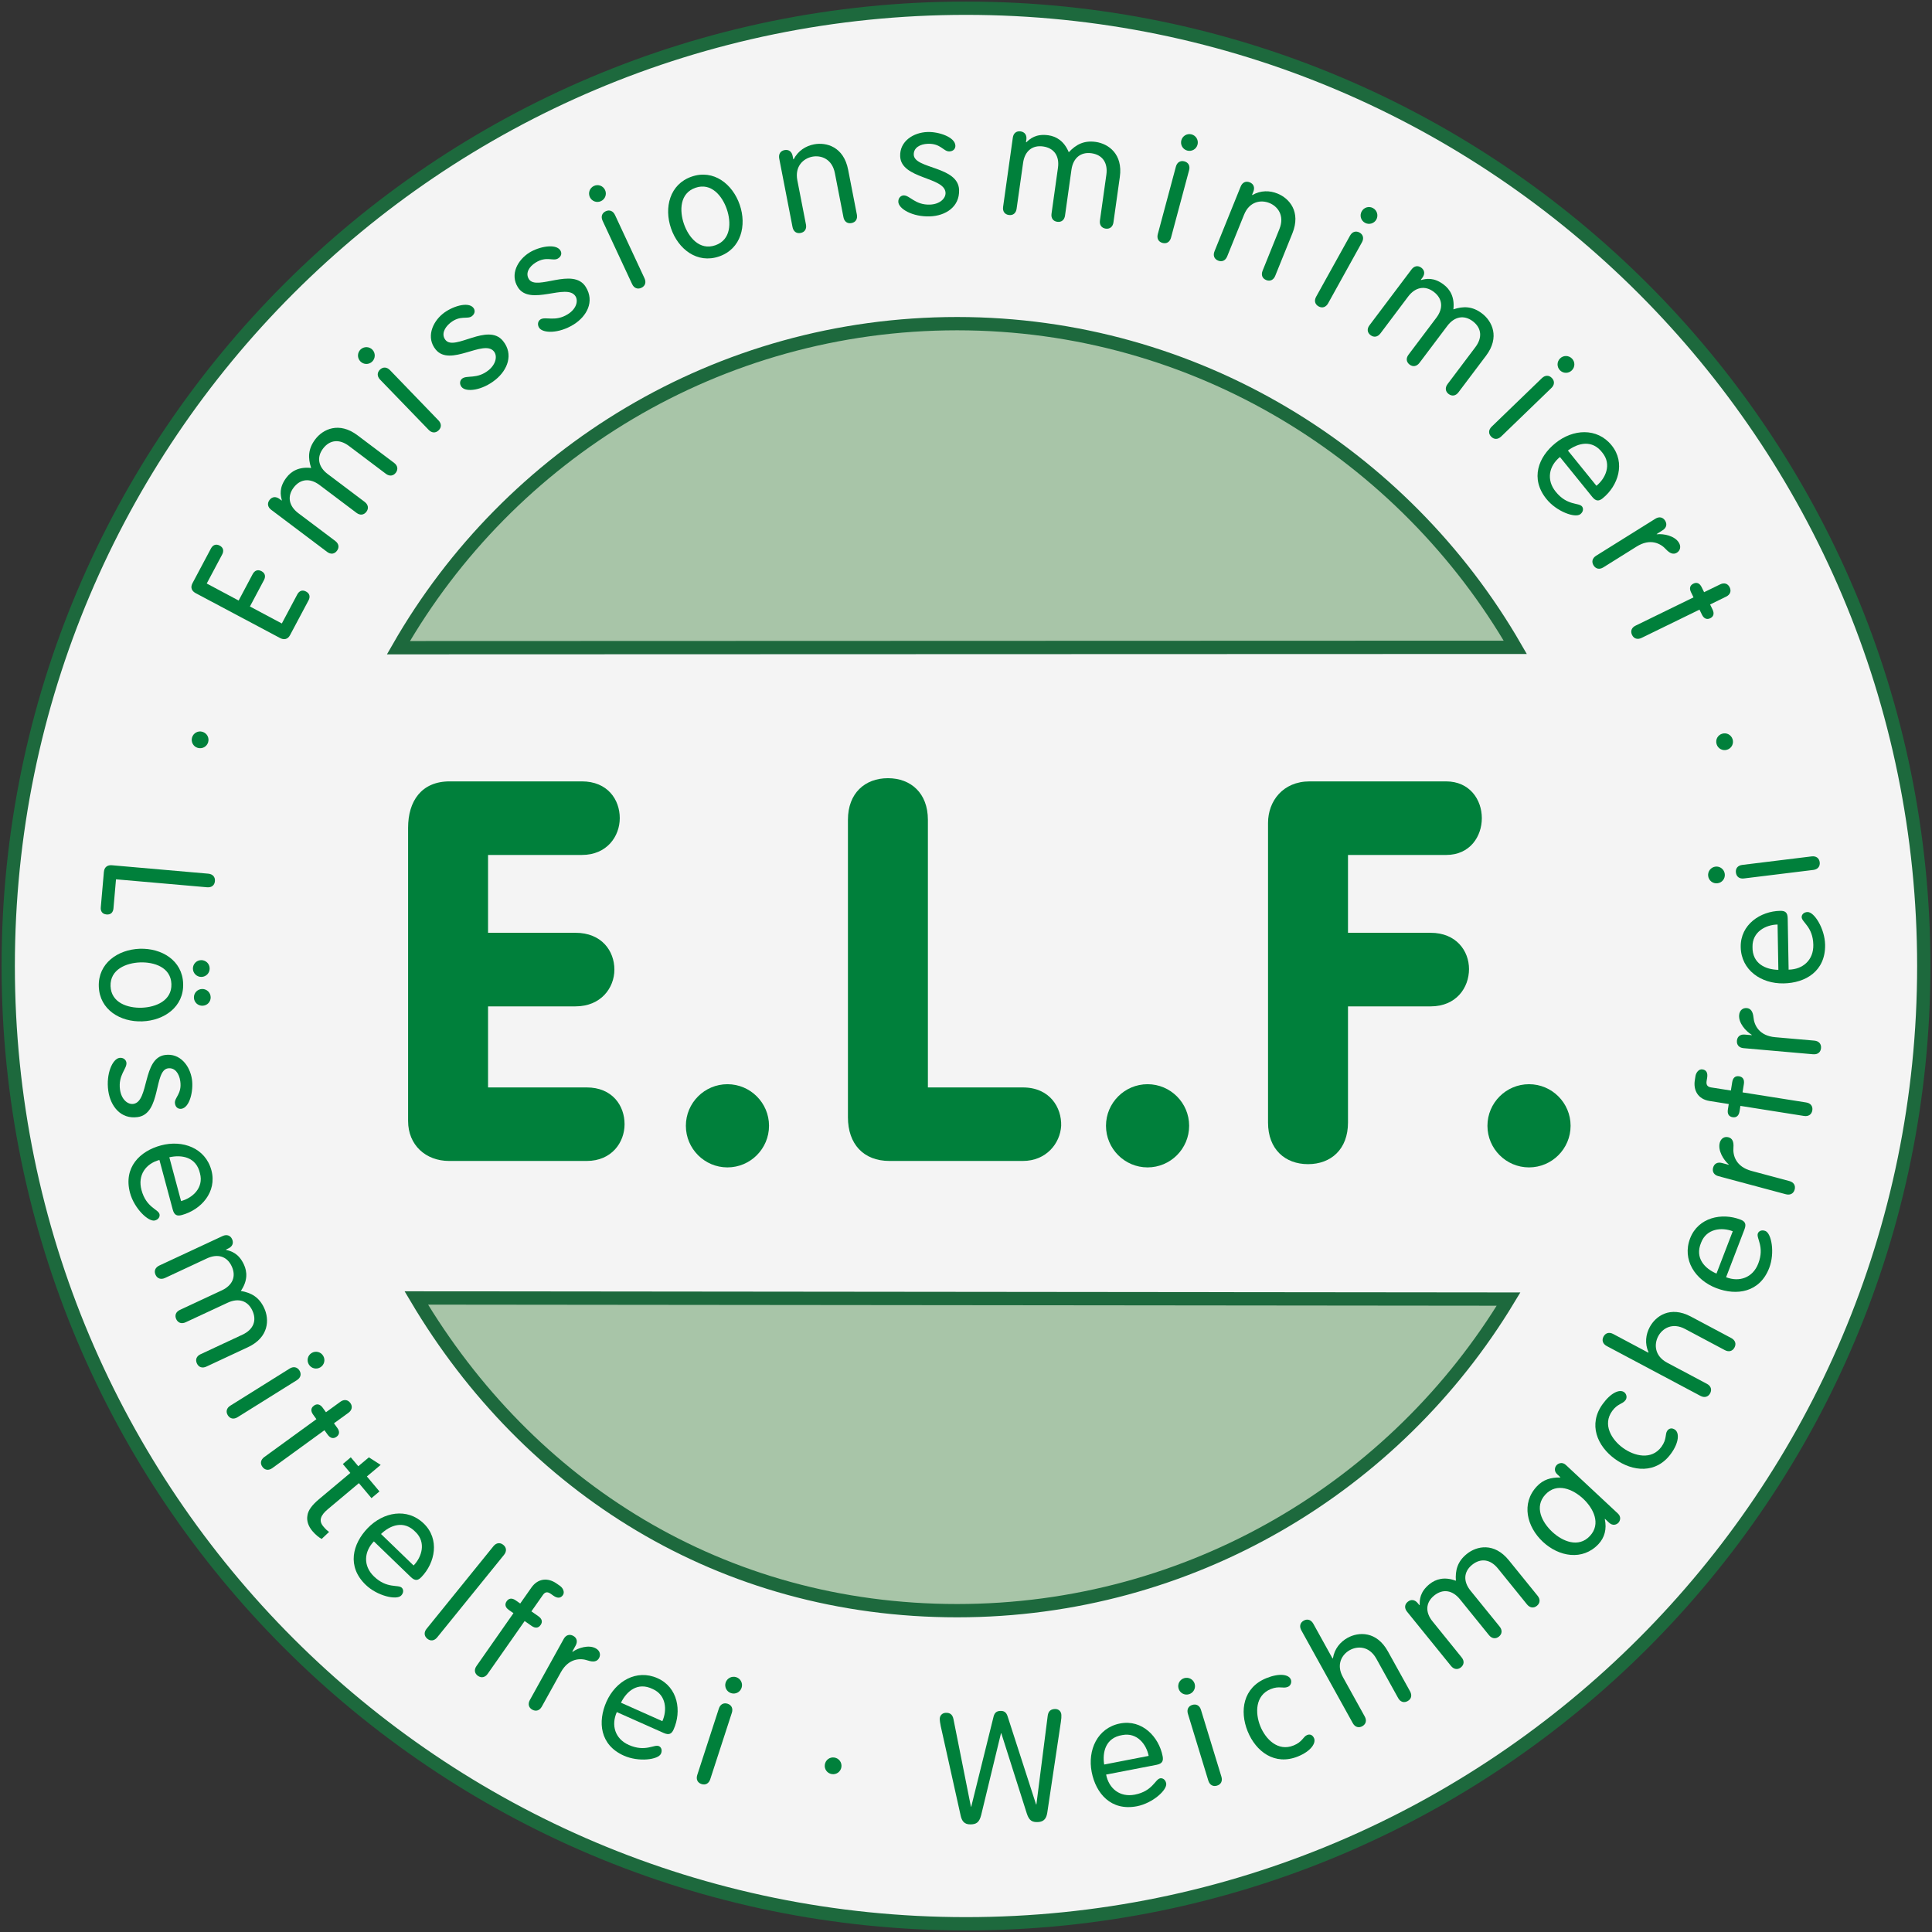 <?xml version="1.0" encoding="UTF-8"?><svg version="1.1" width="235px" height="235px" viewBox="0 0 235.0 235.0" xmlns="http://www.w3.org/2000/svg" xmlns:xlink="http://www.w3.org/1999/xlink"><rect x="0" y="0" width="235.0" height="235.0" fill="#333333" stroke="none"/><defs><clipPath id="i0"><path d="M235,0 L235,235 L0,235 L0,0 L235,0 Z"></path></clipPath><clipPath id="i1"><path d="M116.5,0 C180.839,0 233,52.155 233,116.5 C233,180.839 180.839,233 116.5,233 C52.161,233 0,180.839 0,116.5 C0,52.155 52.161,0 116.5,0 Z"></path></clipPath><clipPath id="i2"><path d="M3.108,1.839 C3.653,2.003 3.952,2.571 3.788,3.111 C3.62,3.651 3.057,3.954 2.512,3.786 C1.972,3.623 1.673,3.054 1.837,2.514 C2.005,1.974 2.568,1.671 3.108,1.839 Z"></path></clipPath><clipPath id="i3"><path d="M3.439,0.111 C3.906,0.359 3.962,0.775 3.743,1.191 L1.864,4.724 L5.745,6.794 L7.455,3.576 C7.68,3.16 8.057,2.974 8.524,3.222 C8.991,3.469 9.047,3.886 8.828,4.302 L7.118,7.52 L10.999,9.584 L12.878,6.051 C13.103,5.635 13.474,5.449 13.941,5.697 C14.408,5.944 14.47,6.361 14.245,6.777 L12,10.996 C11.708,11.547 11.235,11.592 10.785,11.356 L0.514,5.894 C0.064,5.652 -0.161,5.236 0.132,4.684 L2.376,0.466 C2.595,0.049 2.972,-0.136 3.439,0.111 Z"></path></clipPath><clipPath id="i4"><path d="M10.891,0.919 L15.341,4.272 C15.779,4.598 15.852,5.059 15.549,5.47 C15.239,5.875 14.778,5.926 14.339,5.599 L9.845,2.213 C8.697,1.347 7.516,1.448 6.695,2.534 C5.891,3.603 6.121,4.773 7.269,5.633 L11.763,9.019 C12.196,9.351 12.275,9.813 11.971,10.218 C11.662,10.623 11.201,10.679 10.762,10.347 L6.267,6.961 C5.12,6.1 3.939,6.196 3.117,7.281 C2.313,8.35 2.544,9.52 3.686,10.386 L8.18,13.767 C8.619,14.099 8.697,14.56 8.388,14.965 C8.084,15.376 7.617,15.426 7.184,15.094 L0.395,9.981 C-0.044,9.655 -0.123,9.194 0.187,8.783 C0.496,8.378 0.957,8.328 1.396,8.654 L1.638,8.839 L1.689,8.834 C1.52,8.204 1.323,7.276 2.234,6.072 C2.825,5.284 3.77,4.722 5.249,4.891 C4.85,3.67 4.867,2.573 5.744,1.414 C6.672,0.177 8.63,-0.785 10.891,0.919 Z"></path></clipPath><clipPath id="i5"><path d="M3.888,2.792 L9.789,8.906 C10.172,9.3 10.177,9.767 9.806,10.121 C9.44,10.475 8.973,10.453 8.597,10.059 L2.69,3.95 C2.313,3.557 2.308,3.09 2.673,2.735 C3.039,2.381 3.506,2.403 3.888,2.792 Z M1.757,0.311 C2.145,0.722 2.133,1.363 1.728,1.757 C1.323,2.15 0.682,2.139 0.288,1.728 C-0.105,1.323 -0.094,0.682 0.311,0.288 C0.722,-0.105 1.363,-0.094 1.757,0.311 Z"></path></clipPath><clipPath id="i6"><path d="M5.167,0.363 C5.392,0.644 5.403,1.049 5.01,1.37 C4.453,1.82 3.592,1.206 2.355,2.202 C1.623,2.798 1.252,3.631 1.786,4.289 C2.895,5.656 6.939,2.135 8.773,4.396 C10.089,6.021 9.324,7.928 7.873,9.104 C6.23,10.437 4.273,10.662 3.738,9.998 C3.457,9.65 3.513,9.211 3.795,8.986 C4.363,8.519 5.606,9.093 7.018,7.956 C7.951,7.197 8.098,6.201 7.67,5.673 C6.433,4.148 2.338,7.613 0.583,5.436 C-0.582,4.002 0.15,2.146 1.455,1.088 C2.523,0.222 4.515,-0.442 5.167,0.363 Z"></path></clipPath><clipPath id="i7"><path d="M5.572,0.499 C5.764,0.803 5.724,1.202 5.291,1.472 C4.684,1.855 3.902,1.14 2.557,1.978 C1.759,2.479 1.292,3.261 1.742,3.987 C2.67,5.472 7.119,2.473 8.66,4.937 C9.769,6.715 8.779,8.515 7.192,9.505 C5.398,10.624 3.429,10.607 2.979,9.887 C2.743,9.505 2.85,9.077 3.154,8.886 C3.778,8.498 4.942,9.218 6.478,8.256 C7.507,7.615 7.772,6.653 7.412,6.073 C6.365,4.408 1.882,7.345 0.403,4.977 C-0.582,3.407 0.375,1.658 1.798,0.763 C2.968,0.032 5.021,-0.384 5.572,0.499 Z"></path></clipPath><clipPath id="i8"><path d="M3.155,3.631 L6.744,11.331 C6.974,11.826 6.828,12.271 6.367,12.485 C5.906,12.704 5.467,12.53 5.236,12.035 L1.647,4.334 C1.417,3.839 1.563,3.395 2.024,3.175 C2.486,2.961 2.924,3.136 3.155,3.631 Z M1.946,0.593 C2.182,1.105 1.962,1.707 1.451,1.943 C0.939,2.185 0.337,1.966 0.095,1.454 C-0.141,0.936 0.078,0.34 0.59,0.098 C1.102,-0.144 1.704,0.076 1.946,0.593 Z"></path></clipPath><clipPath id="i9"><path d="M8.705,3.658 C9.577,6.178 8.879,9.03 6.202,9.952 C3.524,10.875 1.218,9.052 0.352,6.538 C-0.515,4.018 0.183,1.166 2.86,0.243 C5.532,-0.679 7.838,1.143 8.705,3.658 Z M3.327,1.599 C1.398,2.263 1.37,4.389 1.921,5.998 C2.478,7.601 3.805,9.26 5.735,8.596 C7.664,7.933 7.687,5.806 7.135,4.198 C6.584,2.595 5.251,0.935 3.327,1.599 Z"></path></clipPath><clipPath id="i10"><path d="M8.404,3.15 L9.467,8.612 C9.568,9.152 9.321,9.546 8.82,9.641 C8.319,9.743 7.937,9.467 7.836,8.933 L6.789,3.555 C6.452,1.834 5.113,1.361 4.039,1.569 C2.964,1.783 1.895,2.723 2.227,4.444 L3.274,9.816 C3.38,10.356 3.127,10.75 2.627,10.845 C2.126,10.946 1.749,10.671 1.642,10.136 L0.022,1.794 C-0.079,1.26 0.169,0.861 0.669,0.765 C1.17,0.669 1.547,0.939 1.654,1.479 L1.732,1.868 L1.772,1.896 C2.317,0.833 3.262,0.259 4.247,0.068 C5.766,-0.225 7.864,0.366 8.404,3.15 Z"></path></clipPath><clipPath id="i11"><path d="M6.942,1.662 C6.953,2.016 6.717,2.348 6.211,2.365 C5.491,2.388 5.176,1.381 3.589,1.437 C2.644,1.471 1.851,1.915 1.879,2.765 C1.941,4.514 7.291,4.143 7.392,7.045 C7.465,9.143 5.71,10.201 3.843,10.268 C1.728,10.341 0.029,9.346 0.001,8.496 C-0.016,8.041 0.293,7.726 0.653,7.715 C1.39,7.692 2.037,8.896 3.848,8.834 C5.052,8.789 5.766,8.086 5.744,7.405 C5.676,5.442 0.321,5.746 0.226,2.95 C0.158,1.105 1.863,0.059 3.539,0.003 C4.917,-0.048 6.903,0.621 6.942,1.662 Z"></path></clipPath><clipPath id="i12"><path d="M2.14,0.01 C2.646,0.083 2.916,0.46 2.843,1.005 L2.798,1.303 L2.832,1.343 C3.293,0.898 4.013,0.274 5.509,0.482 C6.477,0.617 7.433,1.174 8.001,2.547 C8.879,1.607 9.846,1.09 11.286,1.292 C12.816,1.512 14.605,2.755 14.211,5.556 L13.435,11.074 C13.362,11.614 12.996,11.907 12.49,11.839 C11.989,11.766 11.714,11.384 11.792,10.844 L12.574,5.269 C12.771,3.852 12.113,2.862 10.769,2.67 C9.441,2.485 8.53,3.255 8.327,4.673 L7.545,10.247 C7.472,10.787 7.107,11.08 6.6,11.007 C6.094,10.939 5.824,10.557 5.903,10.017 L6.685,4.442 C6.887,3.019 6.224,2.035 4.874,1.843 C3.552,1.658 2.64,2.423 2.444,3.846 L1.656,9.415 C1.583,9.96 1.217,10.253 0.711,10.18 C0.205,10.112 -0.065,9.73 0.014,9.184 L1.195,0.775 C1.268,0.229 1.634,-0.058 2.14,0.01 Z"></path></clipPath><clipPath id="i13"><path d="M3.276,3.315 C3.765,3.45 3.99,3.86 3.849,4.389 L1.65,12.596 C1.504,13.125 1.11,13.372 0.615,13.237 C0.126,13.108 -0.099,12.697 0.041,12.169 L2.241,3.962 C2.381,3.433 2.781,3.185 3.276,3.315 Z M4.153,0.035 C4.699,0.182 5.019,0.738 4.873,1.284 C4.727,1.83 4.176,2.15 3.624,2.004 C3.079,1.858 2.758,1.301 2.904,0.755 C3.051,0.21 3.608,-0.111 4.153,0.035 Z"></path></clipPath><clipPath id="i14"><path d="M4.373,0.072 C4.845,0.263 5.014,0.696 4.812,1.208 L4.66,1.574 L4.682,1.624 C5.717,1.023 6.826,1.062 7.748,1.439 C9.188,2.018 10.622,3.655 9.559,6.282 L7.472,11.446 C7.27,11.952 6.842,12.149 6.37,11.958 C5.897,11.766 5.729,11.333 5.937,10.821 L7.984,5.748 C8.642,4.116 7.776,2.991 6.758,2.586 C5.745,2.176 4.339,2.378 3.681,4.009 L1.628,9.083 C1.425,9.589 0.998,9.786 0.525,9.595 C0.053,9.404 -0.121,8.971 0.087,8.459 L3.27,0.584 C3.473,0.078 3.9,-0.119 4.373,0.072 Z"></path></clipPath><clipPath id="i15"><path d="M5.416,3.1 C5.86,3.348 5.978,3.804 5.714,4.282 L1.596,11.712 C1.326,12.19 0.882,12.331 0.438,12.084 C-0.007,11.836 -0.125,11.386 0.139,10.908 L4.263,3.477 C4.527,2.999 4.971,2.859 5.416,3.1 Z M7.064,0.13 C7.559,0.406 7.733,1.025 7.463,1.52 C7.188,2.009 6.569,2.189 6.074,1.914 C5.579,1.638 5.404,1.025 5.68,0.53 C5.956,0.029 6.569,-0.145 7.064,0.13 Z"></path></clipPath><clipPath id="i16"><path d="M6.523,0.184 C6.934,0.494 6.985,0.955 6.653,1.394 L6.473,1.636 L6.478,1.686 C7.103,1.517 8.037,1.321 9.24,2.232 C10.022,2.822 10.59,3.767 10.422,5.247 C11.642,4.842 12.739,4.864 13.898,5.742 C15.135,6.676 16.097,8.628 14.393,10.889 L11.04,15.338 C10.714,15.777 10.253,15.85 9.842,15.546 C9.437,15.237 9.387,14.776 9.713,14.337 L13.099,9.843 C13.965,8.695 13.864,7.514 12.779,6.693 C11.71,5.888 10.54,6.119 9.679,7.266 L6.293,11.761 C5.961,12.194 5.5,12.273 5.095,11.969 C4.69,11.659 4.633,11.198 4.965,10.759 L8.352,6.265 C9.218,5.118 9.117,3.936 8.031,3.115 C6.962,2.311 5.792,2.541 4.926,3.683 L1.545,8.178 C1.213,8.616 0.752,8.695 0.347,8.386 C-0.063,8.082 -0.114,7.615 0.218,7.182 L5.331,0.392 C5.657,-0.046 6.118,-0.119 6.523,0.184 Z"></path></clipPath><clipPath id="i17"><path d="M7.636,2.676 C7.991,3.042 7.968,3.509 7.58,3.886 L1.466,9.792 C1.072,10.169 0.605,10.175 0.251,9.809 C-0.104,9.443 -0.081,8.976 0.312,8.594 L6.421,2.693 C6.815,2.311 7.287,2.305 7.636,2.676 Z M10.083,0.314 C10.477,0.719 10.466,1.36 10.055,1.754 C9.65,2.148 9.009,2.136 8.615,1.731 C8.221,1.321 8.232,0.679 8.643,0.286 C9.048,-0.108 9.689,-0.091 10.083,0.314 Z"></path></clipPath><clipPath id="i18"><path d="M9.008,1.597 C10.735,3.723 9.807,6.519 7.928,8.038 C7.478,8.403 7.107,8.431 6.657,7.874 L2.725,3.02 C1.392,4.1 1.037,5.793 2.213,7.244 C3.602,8.966 5.014,8.549 5.408,9.033 C5.599,9.269 5.582,9.669 5.217,9.967 C4.587,10.479 2.32,9.663 1.088,8.133 C-0.931,5.641 0.109,2.998 2.179,1.327 C4.294,-0.389 7.242,-0.586 9.008,1.597 Z M3.692,2.233 L7.163,6.519 C8.277,5.619 9.047,3.926 7.894,2.503 C6.657,0.854 4.919,1.316 3.692,2.233 Z"></path></clipPath><clipPath id="i19"><path d="M8.85,0.404 C9.12,0.838 9.002,1.288 8.535,1.574 L7.815,2.03 L7.838,2.058 C8.693,1.968 9.998,2.244 10.51,3.059 C10.825,3.554 10.679,4.044 10.279,4.297 C9.88,4.544 9.441,4.415 8.963,3.898 C8.299,3.155 7.033,2.519 5.385,3.549 L1.335,6.08 C0.868,6.373 0.413,6.277 0.143,5.844 C-0.127,5.411 -0.009,4.961 0.452,4.668 L7.658,0.168 C8.119,-0.124 8.58,-0.029 8.85,0.404 Z"></path></clipPath><clipPath id="i20"><path d="M8.565,0.522 L8.863,1.13 L10.815,0.179 C11.31,-0.063 11.754,0.078 11.974,0.539 C12.199,0.995 12.036,1.434 11.541,1.67 L9.594,2.626 L9.887,3.234 C10.129,3.729 10.016,4.1 9.611,4.297 C9.201,4.494 8.841,4.353 8.599,3.864 L8.301,3.251 L1.258,6.688 C0.769,6.929 0.319,6.789 0.099,6.333 C-0.126,5.872 0.037,5.433 0.532,5.197 L7.575,1.76 L7.277,1.147 C7.035,0.657 7.147,0.286 7.558,0.089 C7.963,-0.113 8.323,0.027 8.565,0.522 Z"></path></clipPath><clipPath id="i21"><path d="M3.786,2.514 C3.955,3.054 3.651,3.623 3.111,3.786 C2.565,3.954 2.003,3.651 1.84,3.111 C1.671,2.571 1.969,2.003 2.515,1.839 C3.055,1.671 3.617,1.974 3.786,2.514 Z"></path></clipPath><clipPath id="i22"><path d="M67.962,0 C96.959,0 122.328,15.936 135.85,39.37 L0,39.415 C13.494,15.863 38.875,0 67.962,0 Z"></path></clipPath><clipPath id="i23"><path d="M0,0 L132.858,0.135 C119.155,22.849 94.247,38.036 65.785,38.036 C37.12,38.036 13.635,22.989 0,0 Z"></path></clipPath><clipPath id="i24"><path d="M0,0 L132.858,0.135 C119.155,22.849 94.247,38.036 65.785,38.036 C37.12,38.036 13.635,22.989 0,0 Z"></path></clipPath><clipPath id="i25"><path d="M21.139,0 C24.255,0 25.746,2.205 25.746,4.472 C25.746,6.677 24.188,8.949 21.139,8.949 L9.726,8.949 L9.726,18.416 L20.363,18.416 C23.541,18.416 25.093,20.621 25.093,22.894 C25.093,25.099 23.473,27.366 20.363,27.366 L9.726,27.366 L9.726,37.226 L21.724,37.226 C24.835,37.226 26.331,39.431 26.331,41.698 C26.331,43.903 24.773,46.17 21.724,46.17 L4.995,46.17 C2.138,46.17 0,44.23 0,41.31 L0,5.642 C0,2.402 1.62,0 5.057,0 L21.139,0 Z"></path></clipPath><clipPath id="i26"><path d="M5.057,0 C7.847,0 10.114,2.273 10.114,5.057 C10.114,7.847 7.847,10.119 5.057,10.119 C2.267,10.119 0,7.847 0,5.057 C0,2.273 2.267,0 5.057,0 Z"></path></clipPath><clipPath id="i27"><path d="M4.866,0 C7.65,0 9.726,1.817 9.726,5.057 L9.726,37.615 L21.268,37.615 C24.576,37.615 26.005,40.078 25.937,42.283 C25.813,44.421 24.126,46.558 21.268,46.558 L5.057,46.558 C1.879,46.558 0,44.483 0,41.243 L0,5.057 C0,1.817 2.076,0 4.866,0 Z"></path></clipPath><clipPath id="i28"><path d="M5.057,0 C7.847,0 10.114,2.273 10.114,5.057 C10.114,7.847 7.847,10.119 5.057,10.119 C2.267,10.119 0,7.847 0,5.057 C0,2.273 2.267,0 5.057,0 Z"></path></clipPath><clipPath id="i29"><path d="M21.662,0 C24.514,0 26.005,2.205 26.005,4.472 C26.005,6.677 24.581,8.949 21.662,8.949 L9.726,8.949 L9.726,18.416 L19.778,18.416 C22.894,18.416 24.446,20.621 24.446,22.826 C24.446,25.093 22.894,27.366 19.778,27.366 L9.726,27.366 L9.726,41.501 C9.726,44.747 7.656,46.558 4.866,46.558 C2.076,46.558 0,44.747 0,41.501 L0,5.057 C0,2.396 1.817,0 5.057,0 L21.662,0 Z"></path></clipPath><clipPath id="i30"><path d="M5.057,0 C7.847,0 10.114,2.273 10.114,5.057 C10.114,7.847 7.847,10.119 5.057,10.119 C2.267,10.119 0,7.847 0,5.057 C0,2.273 2.267,0 5.057,0 Z"></path></clipPath><clipPath id="i31"><path d="M1.361,0.005 L13.078,1.029 C13.624,1.08 13.933,1.429 13.888,1.935 C13.849,2.441 13.478,2.734 12.938,2.683 L1.856,1.715 L1.547,5.254 C1.508,5.72 1.232,6.041 0.703,5.99 C0.18,5.945 -0.039,5.585 0.006,5.119 L0.383,0.81 C0.439,0.191 0.855,-0.04 1.361,0.005 Z"></path></clipPath><clipPath id="i32"><path d="M10.263,4.239 C10.364,7.069 7.946,8.745 5.285,8.835 C2.63,8.931 0.099,7.429 0.003,4.599 C-0.098,1.77 2.321,0.099 4.981,0.004 C7.642,-0.086 10.167,1.41 10.263,4.239 Z M5.037,1.663 C3.339,1.725 1.364,2.513 1.432,4.549 C1.505,6.585 3.53,7.232 5.229,7.176 C6.927,7.114 8.902,6.332 8.834,4.29 C8.761,2.254 6.736,1.607 5.037,1.663 Z M12.558,4.898 C13.121,4.881 13.588,5.314 13.61,5.882 C13.633,6.45 13.194,6.917 12.626,6.934 C12.063,6.956 11.591,6.518 11.574,5.955 C11.551,5.387 11.99,4.92 12.558,4.898 Z M12.434,1.388 C12.997,1.371 13.469,1.804 13.486,2.372 C13.509,2.94 13.07,3.407 12.502,3.429 C11.939,3.446 11.473,3.008 11.45,2.445 C11.433,1.877 11.866,1.41 12.434,1.388 Z"></path></clipPath><clipPath id="i33"><path d="M10.242,3.015 C10.433,4.382 9.978,6.429 8.948,6.575 C8.594,6.62 8.239,6.424 8.172,5.917 C8.071,5.209 9.044,4.787 8.819,3.217 C8.689,2.278 8.166,1.535 7.323,1.654 C5.584,1.895 6.518,7.183 3.638,7.582 C1.563,7.875 0.325,6.238 0.061,4.387 C-0.232,2.295 0.584,0.5 1.422,0.382 C1.872,0.32 2.215,0.596 2.266,0.95 C2.373,1.682 1.236,2.452 1.489,4.247 C1.658,5.445 2.434,6.075 3.109,5.979 C5.05,5.709 4.195,0.416 6.963,0.028 C8.796,-0.231 10.006,1.35 10.242,3.015 Z"></path></clipPath><clipPath id="i34"><path d="M10.088,3.242 C10.796,5.892 8.816,8.063 6.482,8.688 C5.914,8.839 5.571,8.716 5.385,8.024 L3.765,1.988 C2.106,2.432 1.093,3.833 1.583,5.644 C2.151,7.776 3.613,7.973 3.771,8.569 C3.849,8.868 3.675,9.222 3.219,9.346 C2.432,9.554 0.699,7.889 0.188,5.993 C-0.639,2.894 1.386,0.902 3.956,0.216 C6.583,-0.487 9.356,0.526 10.088,3.242 Z M4.969,1.662 L6.398,6.989 C7.781,6.618 9.176,5.386 8.698,3.614 C8.243,1.611 6.465,1.324 4.969,1.662 Z"></path></clipPath><clipPath id="i35"><path d="M9.4,0.485 C9.614,0.951 9.445,1.385 8.945,1.615 L8.675,1.745 L8.652,1.79 C9.282,1.936 10.199,2.195 10.835,3.567 C11.251,4.456 11.307,5.558 10.463,6.785 C11.729,7.004 12.685,7.538 13.298,8.855 C13.956,10.255 13.889,12.432 11.324,13.63 L6.273,15.987 C5.778,16.218 5.333,16.072 5.12,15.605 C4.9,15.143 5.074,14.71 5.57,14.48 L10.671,12.1 C11.971,11.493 12.443,10.401 11.864,9.17 C11.301,7.955 10.16,7.611 8.86,8.219 L3.758,10.593 C3.263,10.829 2.819,10.677 2.605,10.216 C2.391,9.755 2.56,9.321 3.055,9.091 L8.157,6.711 C9.456,6.104 9.929,5.013 9.35,3.781 C8.787,2.566 7.645,2.223 6.346,2.825 L1.249,5.204 C0.749,5.435 0.304,5.288 0.091,4.827 C-0.123,4.366 0.046,3.933 0.546,3.696 L8.247,0.108 C8.742,-0.123 9.186,0.023 9.4,0.485 Z"></path></clipPath><clipPath id="i36"><path d="M8.856,2.282 C9.126,2.715 9.008,3.165 8.541,3.458 L1.335,7.958 C0.874,8.25 0.413,8.16 0.143,7.727 C-0.127,7.294 -0.009,6.838 0.458,6.552 L7.663,2.046 C8.124,1.759 8.586,1.849 8.856,2.282 Z M11.736,0.482 C12.034,0.96 11.893,1.585 11.41,1.888 C10.931,2.187 10.307,2.04 10.009,1.562 C9.705,1.078 9.851,0.454 10.33,0.156 C10.808,-0.142 11.438,-0.002 11.736,0.482 Z"></path></clipPath><clipPath id="i37"><path d="M10.872,0.356 C11.17,0.767 11.08,1.228 10.641,1.549 L8.88,2.825 L9.28,3.377 C9.606,3.821 9.555,4.204 9.19,4.468 C8.824,4.732 8.442,4.659 8.121,4.22 L7.722,3.669 L1.382,8.276 C0.938,8.597 0.477,8.535 0.178,8.124 C-0.125,7.714 -0.035,7.252 0.403,6.932 L6.743,2.325 L6.349,1.774 C6.023,1.335 6.073,0.947 6.439,0.682 C6.805,0.412 7.187,0.491 7.508,0.93 L7.907,1.481 L9.662,0.204 C10.107,-0.116 10.568,-0.055 10.872,0.356 Z"></path></clipPath><clipPath id="i38"><path d="M5.305,0 L6.217,1.086 L7.505,0.006 L8.939,0.923 L7.263,2.329 L8.793,4.151 L7.82,4.967 L6.29,3.144 L2.515,6.311 C1.649,7.037 1.362,7.695 1.958,8.404 C2.251,8.753 2.448,8.933 2.667,9.073 L1.762,9.928 C1.452,9.765 1.036,9.45 0.625,8.961 C0.125,8.364 -0.072,7.718 0.023,7.127 C0.097,6.446 0.608,5.794 1.43,5.102 L5.249,1.901 L4.338,0.816 L5.305,0 Z"></path></clipPath><clipPath id="i39"><path d="M8.52,1.217 C10.489,3.118 9.915,5.999 8.233,7.737 C7.828,8.159 7.468,8.232 6.951,7.731 L2.456,3.394 C1.264,4.626 1.118,6.353 2.462,7.652 C4.054,9.188 5.404,8.603 5.854,9.036 C6.068,9.244 6.101,9.644 5.775,9.981 C5.213,10.566 2.867,10.037 1.455,8.67 C-0.857,6.443 -0.142,3.692 1.708,1.774 C3.598,-0.178 6.495,-0.74 8.52,1.217 Z M3.323,2.494 L7.288,6.325 C8.284,5.295 8.841,3.523 7.525,2.252 C6.096,0.762 4.425,1.437 3.323,2.494 Z"></path></clipPath><clipPath id="i40"><path d="M9.564,0.203 C9.964,0.523 9.998,0.99 9.654,1.418 L1.526,11.453 C1.183,11.88 0.716,11.942 0.323,11.622 C-0.071,11.301 -0.111,10.834 0.238,10.407 L8.361,0.372 C8.704,-0.056 9.171,-0.118 9.564,0.203 Z"></path></clipPath><clipPath id="i41"><path d="M9.922,0.464 L10.344,0.757 C10.699,1.004 10.963,1.516 10.704,1.888 C10.44,2.259 10.057,2.309 9.551,1.955 L9.208,1.713 C8.792,1.426 8.51,1.528 8.274,1.865 L6.873,3.862 L7.728,4.458 C8.173,4.773 8.257,5.15 7.993,5.521 C7.734,5.893 7.352,5.949 6.902,5.634 L6.052,5.038 L1.558,11.456 C1.243,11.906 0.787,11.996 0.371,11.709 C-0.051,11.411 -0.118,10.95 0.197,10.505 L4.691,4.081 L4.134,3.693 C3.684,3.378 3.605,3.001 3.864,2.63 C4.123,2.259 4.511,2.208 4.955,2.518 L5.512,2.906 L6.868,0.976 C7.7,-0.216 8.932,-0.227 9.922,0.464 Z"></path></clipPath><clipPath id="i42"><path d="M5.417,0.12 C5.862,0.362 5.974,0.818 5.71,1.296 L5.299,2.038 L5.333,2.061 C6.036,1.566 7.313,1.172 8.157,1.639 C8.669,1.92 8.781,2.415 8.556,2.826 C8.326,3.242 7.881,3.343 7.206,3.118 C6.267,2.792 4.849,2.848 3.91,4.547 L1.592,8.726 C1.328,9.204 0.884,9.345 0.434,9.098 C-0.011,8.85 -0.123,8.4 0.141,7.922 L4.259,0.491 C4.523,0.013 4.967,-0.127 5.417,0.12 Z"></path></clipPath><clipPath id="i43"><path d="M6.792,0.386 C9.295,1.5 9.74,4.408 8.755,6.613 C8.519,7.148 8.204,7.339 7.551,7.052 L1.842,4.509 C1.139,6.079 1.594,7.75 3.304,8.509 C5.324,9.403 6.393,8.396 6.961,8.65 C7.236,8.768 7.405,9.133 7.214,9.566 C6.882,10.309 4.497,10.607 2.703,9.808 C-0.228,8.509 -0.498,5.679 0.582,3.244 C1.69,0.763 4.227,-0.756 6.792,0.386 Z M2.348,3.368 L7.383,5.612 C7.968,4.301 7.883,2.445 6.207,1.703 C4.362,0.797 3.018,1.995 2.348,3.368 Z"></path></clipPath><clipPath id="i44"><path d="M3.749,3.279 C4.238,3.442 4.435,3.864 4.266,4.382 L1.639,12.465 C1.471,12.982 1.06,13.207 0.576,13.05 C0.092,12.892 -0.11,12.47 0.059,11.947 L2.686,3.87 C2.854,3.347 3.265,3.127 3.749,3.279 Z M4.801,0.05 C5.341,0.225 5.627,0.799 5.453,1.333 C5.279,1.873 4.711,2.165 4.171,1.991 C3.631,1.817 3.338,1.243 3.512,0.703 C3.692,0.169 4.261,-0.124 4.801,0.05 Z"></path></clipPath><clipPath id="i45"><path d="M2.971,1.806 C3.533,1.896 3.904,2.413 3.82,2.97 C3.73,3.533 3.213,3.909 2.65,3.819 C2.093,3.729 1.716,3.212 1.806,2.655 C1.896,2.093 2.408,1.716 2.971,1.806 Z"></path></clipPath><clipPath id="i46"><path d="M14.012,0.001 C14.485,-0.016 14.783,0.316 14.794,0.732 C14.805,0.94 14.794,1.182 14.732,1.581 L13.079,12.618 C12.983,13.203 12.758,13.726 11.925,13.754 C11.284,13.771 10.879,13.619 10.587,12.702 L7.487,2.948 L7.448,2.954 L5.04,12.899 C4.804,13.833 4.416,14.013 3.775,14.035 C2.942,14.063 2.683,13.563 2.548,12.983 L0.124,2.093 C0.04,1.699 0.012,1.452 0,1.249 C-0.011,0.833 0.259,0.484 0.732,0.462 C1.243,0.445 1.547,0.664 1.665,1.21 L3.792,11.881 L3.831,11.881 L6.548,0.923 C6.683,0.406 6.959,0.248 7.375,0.231 C7.791,0.22 8.078,0.361 8.247,0.867 L11.717,11.605 L11.757,11.605 L13.135,0.805 C13.214,0.259 13.506,0.017 14.012,0.001 Z"></path></clipPath><clipPath id="i47"><path d="M8.746,4.055 C8.858,4.629 8.712,4.967 8.009,5.107 L1.872,6.294 C2.204,7.982 3.531,9.09 5.365,8.735 C7.536,8.313 7.834,6.868 8.442,6.75 C8.74,6.693 9.089,6.896 9.179,7.357 C9.331,8.156 7.548,9.77 5.624,10.147 C2.474,10.76 0.629,8.6 0.117,5.985 C-0.401,3.313 0.809,0.618 3.571,0.078 C6.254,-0.439 8.284,1.687 8.746,4.055 Z M3.841,1.49 C1.81,1.811 1.399,3.56 1.636,5.073 L7.047,4.022 C6.771,2.615 5.641,1.142 3.841,1.49 Z"></path></clipPath><clipPath id="i48"><path d="M2.767,3.903 L5.253,12.026 C5.411,12.549 5.208,12.971 4.719,13.117 C4.23,13.269 3.825,13.033 3.661,12.51 L1.181,4.387 C1.018,3.864 1.226,3.442 1.715,3.296 C2.199,3.15 2.61,3.375 2.767,3.903 Z M1.996,0.72 C2.16,1.26 1.861,1.828 1.316,1.996 C0.776,2.16 0.208,1.861 0.045,1.316 C-0.119,0.776 0.18,0.208 0.72,0.045 C1.265,-0.119 1.828,0.18 1.996,0.72 Z"></path></clipPath><clipPath id="i49"><path d="M5.738,0.564 C5.867,0.879 5.738,1.318 5.372,1.464 C4.776,1.706 4.348,1.307 3.296,1.729 C1.389,2.505 1.389,4.659 2.025,6.24 C2.661,7.815 4.163,9.362 6.069,8.591 C7.161,8.158 7.228,7.517 7.718,7.32 C8.066,7.174 8.404,7.309 8.573,7.725 C8.803,8.304 8.201,9.277 6.609,9.924 C3.774,11.072 1.485,9.328 0.484,6.859 C-0.512,4.389 -0.073,1.549 2.762,0.401 C4.337,-0.235 5.484,-0.066 5.738,0.564 Z"></path></clipPath><clipPath id="i50"><path d="M1.596,0.493 L3.925,4.701 L3.981,4.717 C4.167,3.536 4.893,2.698 5.764,2.214 C7.12,1.466 9.297,1.382 10.67,3.857 L13.37,8.728 C13.634,9.212 13.521,9.662 13.071,9.909 C12.627,10.157 12.183,10.016 11.918,9.538 L9.263,4.746 C8.408,3.21 6.991,3.176 6.029,3.711 C5.078,4.239 4.347,5.46 5.202,6.996 L7.857,11.788 C8.121,12.266 8.003,12.716 7.559,12.964 C7.115,13.211 6.664,13.071 6.4,12.592 L0.139,1.297 C-0.125,0.819 -0.007,0.364 0.438,0.116 C0.882,-0.126 1.326,0.015 1.596,0.493 Z"></path></clipPath><clipPath id="i51"><path d="M12.616,1.577 L16.12,5.903 C16.464,6.33 16.424,6.797 16.03,7.118 C15.637,7.438 15.17,7.371 14.827,6.949 L11.289,2.578 C10.383,1.459 9.207,1.273 8.15,2.128 C7.109,2.972 7.053,4.159 7.953,5.273 L11.497,9.643 C11.84,10.071 11.806,10.538 11.412,10.858 C11.013,11.179 10.552,11.117 10.203,10.69 L6.665,6.319 C5.759,5.205 4.589,5.014 3.532,5.869 C2.491,6.713 2.429,7.9 3.335,9.013 L6.873,13.39 C7.222,13.817 7.182,14.278 6.789,14.605 C6.395,14.92 5.928,14.858 5.585,14.436 L0.235,7.832 C-0.108,7.405 -0.074,6.943 0.325,6.623 C0.719,6.297 1.186,6.364 1.529,6.786 L1.72,7.022 L1.771,7.028 C1.76,6.381 1.794,5.43 2.964,4.48 C3.729,3.861 4.78,3.546 6.175,4.069 C6.085,2.781 6.372,1.723 7.497,0.812 C8.701,-0.167 10.833,-0.622 12.616,1.577 Z"></path></clipPath><clipPath id="i52"><path d="M4.677,0.236 L10.999,6.137 C11.427,6.53 11.286,7.02 11.067,7.256 C10.836,7.503 10.375,7.661 9.942,7.267 L9.436,6.789 L9.408,6.817 C9.666,8.038 9.379,9.062 8.648,9.849 C6.713,11.919 3.822,11.396 1.876,9.579 C-0.071,7.762 -0.796,4.916 1.133,2.846 C1.921,2.002 2.832,1.743 3.979,1.755 L4.007,1.726 L3.619,1.366 C3.192,0.967 3.321,0.495 3.552,0.247 C3.771,0.016 4.249,-0.164 4.677,0.236 Z M2.185,3.825 C0.79,5.315 1.769,7.205 3.012,8.364 C4.255,9.523 6.207,10.361 7.596,8.87 C8.986,7.38 8.013,5.49 6.769,4.331 C5.526,3.172 3.574,2.334 2.185,3.825 Z"></path></clipPath><clipPath id="i53"><path d="M3.503,0.138 C3.779,0.335 3.903,0.78 3.672,1.1 C3.29,1.618 2.721,1.505 2.052,2.422 C0.843,4.087 1.985,5.921 3.357,6.916 C4.735,7.918 6.833,8.435 8.043,6.776 C8.729,5.825 8.448,5.246 8.757,4.818 C8.982,4.515 9.336,4.447 9.702,4.711 C10.203,5.077 10.214,6.225 9.201,7.614 C7.407,10.089 4.538,9.83 2.384,8.261 C0.23,6.697 -0.907,4.053 0.893,1.578 C1.889,0.2 2.952,-0.261 3.503,0.138 Z"></path></clipPath><clipPath id="i54"><path d="M10.733,0.564 L15.65,3.18 C16.133,3.439 16.285,3.877 16.043,4.333 C15.802,4.783 15.352,4.907 14.868,4.648 L10.036,2.077 C8.489,1.251 7.274,1.999 6.762,2.966 C6.25,3.934 6.306,5.351 7.853,6.178 L12.691,8.749 C13.175,9.007 13.321,9.446 13.085,9.896 C12.843,10.346 12.393,10.47 11.909,10.217 L0.507,4.153 C0.023,3.894 -0.129,3.456 0.113,3 C0.355,2.55 0.805,2.426 1.289,2.685 L5.536,4.946 L5.592,4.929 C5.103,3.838 5.255,2.741 5.727,1.858 C6.453,0.491 8.23,-0.763 10.733,0.564 Z"></path></clipPath><clipPath id="i55"><path d="M6.414,0.373 C6.965,0.581 7.168,0.885 6.915,1.554 L4.676,7.387 C6.279,8.006 7.922,7.46 8.591,5.717 C9.384,3.658 8.315,2.64 8.54,2.055 C8.647,1.773 9.002,1.588 9.446,1.757 C10.2,2.049 10.627,4.417 9.924,6.251 C8.777,9.244 5.964,9.665 3.478,8.709 C0.941,7.736 -0.707,5.283 0.3,2.657 C1.284,0.103 4.159,-0.493 6.414,0.373 Z M1.638,3.174 C0.834,5.064 2.105,6.341 3.506,6.943 L5.486,1.796 C4.147,1.278 2.297,1.458 1.638,3.174 Z"></path></clipPath><clipPath id="i56"><path d="M1.902,0.033 C2.363,0.151 2.566,0.561 2.509,1.27 C2.419,2.26 2.819,3.616 4.697,4.122 L9.31,5.359 C9.844,5.5 10.086,5.899 9.957,6.389 C9.822,6.884 9.411,7.103 8.882,6.963 L0.676,4.763 C0.147,4.623 -0.095,4.223 0.034,3.734 C0.164,3.239 0.574,3.019 1.103,3.16 L1.93,3.379 L1.936,3.34 C1.289,2.778 0.597,1.636 0.844,0.702 C0.996,0.139 1.446,-0.091 1.902,0.033 Z"></path></clipPath><clipPath id="i57"><path d="M0.97,0.008 C1.42,0.075 1.634,0.401 1.539,1.014 L1.471,1.425 C1.392,1.926 1.606,2.134 2.022,2.201 L4.424,2.578 L4.587,1.555 C4.672,1.014 4.975,0.773 5.425,0.846 C5.875,0.919 6.089,1.239 6.005,1.78 L5.842,2.803 L13.582,4.03 C14.122,4.114 14.409,4.485 14.33,4.991 C14.245,5.492 13.863,5.756 13.323,5.672 L5.583,4.446 L5.476,5.115 C5.392,5.655 5.082,5.897 4.638,5.824 C4.188,5.756 3.974,5.436 4.059,4.89 L4.165,4.221 L1.831,3.85 C0.397,3.625 -0.155,2.522 0.037,1.329 L0.115,0.829 C0.183,0.401 0.52,-0.066 0.97,0.008 Z"></path></clipPath><clipPath id="i58"><path d="M1.202,0.003 C1.675,0.048 1.945,0.414 2.018,1.117 C2.102,2.113 2.727,3.378 4.662,3.547 L9.426,3.963 C9.966,4.014 10.281,4.363 10.236,4.869 C10.191,5.375 9.826,5.668 9.28,5.623 L0.814,4.88 C0.269,4.835 -0.041,4.481 0.004,3.975 C0.049,3.468 0.415,3.176 0.961,3.227 L1.804,3.3 L1.81,3.26 C1.073,2.816 0.19,1.815 0.274,0.853 C0.325,0.268 0.73,-0.036 1.202,0.003 Z"></path></clipPath><clipPath id="i59"><path d="M4.81,0 C5.401,-0.011 5.705,0.192 5.716,0.906 L5.828,7.155 C7.544,7.127 8.866,6.008 8.832,4.14 C8.793,1.93 7.426,1.39 7.415,0.765 C7.409,0.462 7.668,0.152 8.14,0.147 C8.95,0.135 10.233,2.172 10.266,4.129 C10.323,7.341 7.876,8.781 5.215,8.826 C2.493,8.877 0.051,7.217 0.001,4.405 C-0.05,1.671 2.397,0.04 4.81,0 Z M4.484,1.665 C3.05,1.688 1.401,2.549 1.435,4.382 C1.396,6.441 3.05,7.15 4.58,7.178 L4.484,1.665 Z"></path></clipPath><clipPath id="i60"><path d="M2.028,2.142 C2.101,2.704 1.707,3.211 1.145,3.278 C0.582,3.351 0.076,2.952 0.009,2.395 C-0.064,1.833 0.335,1.326 0.897,1.253 C1.454,1.186 1.961,1.585 2.028,2.142 Z M13.576,0.724 C13.638,1.231 13.34,1.591 12.794,1.658 L4.362,2.693 C3.817,2.761 3.446,2.485 3.384,1.979 C3.316,1.473 3.614,1.113 4.16,1.045 L12.592,0.01 C13.137,-0.057 13.514,0.218 13.576,0.724 Z"></path></clipPath></defs><g clip-path="url(#i0)"><g transform="translate(1.0 1.0)"><g clip-path="url(#i1)"><polygon points="0,0 233,0 233,233 0,233 0,0" stroke="none" fill="#F4F4F4"></polygon></g><path d="M0,116.5 C0,52.155 52.161,0 116.5,0 C180.839,0 233,52.155 233,116.5 C233,180.839 180.839,233 116.5,233 C52.161,233 0,180.839 0,116.5 Z" stroke="#1D693D" stroke-width="1.618" fill="none" stroke-miterlimit="10"></path><g transform="translate(20.528 86.179)"><g clip-path="url(#i2)"><polygon points="1.792,1.793 3.833,1.793 3.833,3.832 1.792,3.832 1.792,1.793" stroke="none" fill="#00803B"></polygon></g></g><g transform="translate(22.282 65.252)"><g clip-path="url(#i3)"><polygon points="2.55351296e-15,-5.77315973e-15 14.371,-5.77315973e-15 14.371,11.491 2.55351296e-15,11.491 2.55351296e-15,-5.77315973e-15" stroke="none" fill="#00803B"></polygon></g></g><g transform="translate(31.597 51.031)"><g clip-path="url(#i4)"><polygon points="1.22124533e-15,-1.11022302e-14 15.733,-1.11022302e-14 15.733,15.312 1.22124533e-15,15.312 1.22124533e-15,-1.11022302e-14" stroke="none" fill="#00803B"></polygon></g></g><g transform="translate(42.543 41.226)"><g clip-path="url(#i5)"><polygon points="6.13398221e-14,-1.16573418e-15 10.08,-1.16573418e-15 10.08,10.371 6.13398221e-14,10.371 6.13398221e-14,-1.16573418e-15" stroke="none" fill="#00803B"></polygon></g></g><g transform="translate(51.409 36.074)"><g clip-path="url(#i6)"><polygon points="1.77635684e-15,-1.93178806e-14 9.45,-1.93178806e-14 9.45,10.359 1.77635684e-15,10.359 1.77635684e-15,-1.93178806e-14" stroke="none" fill="#00803B"></polygon></g></g><g transform="translate(61.589 28.964)"><g clip-path="url(#i7)"><polygon points="-3.05311332e-15,-1.9095836e-14 9.132,-1.9095836e-14 9.132,10.393 -3.05311332e-15,10.393 -3.05311332e-15,-1.9095836e-14" stroke="none" fill="#00803B"></polygon></g></g><g transform="translate(70.651 21.52)"><g clip-path="url(#i8)"><polygon points="2.35089725e-14,-2.49800181e-16 6.851,-2.49800181e-16 6.851,12.578 2.35089725e-14,12.578 2.35089725e-14,-2.49800181e-16" stroke="none" fill="#00803B"></polygon></g></g><g transform="translate(80.269 20.241)"><g clip-path="url(#i9)"><polygon points="0,-2.77555756e-17 9.06,-2.77555756e-17 9.06,10.195 0,10.195 0,-2.77555756e-17" stroke="none" fill="#00803B"></polygon></g></g><g transform="translate(93.759 16.491)"><g clip-path="url(#i10)"><polygon points="-5.54070678e-15,6.38378239e-16 9.489,6.38378239e-16 9.489,10.866 -5.54070678e-15,10.866 -5.54070678e-15,6.38378239e-16" stroke="none" fill="#00803B"></polygon></g></g><g transform="translate(108.267 15.053)"><g clip-path="url(#i11)"><polygon points="-4.2000908e-15,7.6167371e-15 7.394,7.6167371e-15 7.394,10.272 -4.2000908e-15,10.272 -4.2000908e-15,7.6167371e-15" stroke="none" fill="#00803B"></polygon></g></g><g transform="translate(121 14.971)"><g clip-path="url(#i12)"><polygon points="9.99200722e-15,-1.64313008e-14 14.266,-1.64313008e-14 14.266,11.849 9.99200722e-15,11.849 9.99200722e-15,-1.64313008e-14" stroke="none" fill="#00803B"></polygon></g></g><g transform="translate(139.788 15.312)"><g clip-path="url(#i13)"><polygon points="-1.62092562e-14,-2.88657986e-15 4.909,-2.88657986e-15 4.909,13.274 -1.62092562e-14,13.274 -1.62092562e-14,-2.88657986e-15" stroke="none" fill="#00803B"></polygon></g></g><g transform="translate(146.641 21.105)"><g clip-path="url(#i14)"><polygon points="7.99360578e-15,7.21644966e-15 9.928,7.21644966e-15 9.928,12.029 7.99360578e-15,12.029 7.99360578e-15,7.21644966e-15" stroke="none" fill="#00803B"></polygon></g></g><g transform="translate(158.949 24.185)"><g clip-path="url(#i15)"><polygon points="5.55111512e-17,-5.55111512e-16 7.59,-5.55111512e-16 7.59,12.204 5.55111512e-17,12.204 5.55111512e-17,-5.55111512e-16" stroke="none" fill="#00803B"></polygon></g></g><g transform="translate(165.362 31.38)"><g clip-path="url(#i16)"><polygon points="5.55111512e-16,1.22679644e-14 15.312,1.22679644e-14 15.312,15.731 5.55111512e-16,15.731 5.55111512e-16,1.22679644e-14" stroke="none" fill="#00803B"></polygon></g></g><g transform="translate(180.128 42.304)"><g clip-path="url(#i17)"><polygon points="0,-2.2759572e-15 10.371,-2.2759572e-15 10.371,10.079 0,10.079 0,-2.2759572e-15" stroke="none" fill="#00803B"></polygon></g></g><g transform="translate(186.02 51.569)"><g clip-path="url(#i18)"><polygon points="2.22044605e-16,0 9.921,0 9.921,10.12 2.22044605e-16,10.12 2.22044605e-16,0" stroke="none" fill="#00803B"></polygon></g></g><g transform="translate(192.691 61.93)"><g clip-path="url(#i19)"><polygon points="5.8009153e-15,7.82707232e-15 10.681,7.82707232e-15 10.681,6.248 5.8009153e-15,6.248 5.8009153e-15,7.82707232e-15" stroke="none" fill="#00803B"></polygon></g></g><g transform="translate(197.417 69.902)"><g clip-path="url(#i20)"><polygon points="-1.11022302e-16,-9.52016244e-15 12.073,-9.52016244e-15 12.073,6.804 -1.11022302e-16,6.804 -1.11022302e-16,-9.52016244e-15" stroke="none" fill="#00803B"></polygon></g></g><g transform="translate(205.961 86.408)"><g clip-path="url(#i21)"><polygon points="1.792,1.793 3.833,1.793 3.833,3.832 1.792,3.832 1.792,1.793" stroke="none" fill="#00803B"></polygon></g></g><g transform="translate(47.462 38.368)"><g clip-path="url(#i22)"><polygon points="0,0 135.85,0 135.85,39.415 0,39.415 0,0" stroke="none" fill="#A8C5A8"></polygon></g></g><g transform="translate(47.462 38.368)"><path d="M135.85,39.37 L0,39.415 C13.494,15.863 38.875,0 67.962,0 C96.959,0 122.328,15.936 135.85,39.37 Z" stroke="#1D693D" stroke-width="1.618" fill="none" stroke-miterlimit="10"></path></g><g transform="translate(49.162 156.225)"><g clip-path="url(#i23)"><polygon points="0,0 132.858,0 132.858,38.036 0,38.036 0,0" stroke="none" fill="#A8C5A8"></polygon></g></g><g transform="translate(49.637 156.879)"><g clip-path="url(#i24)"><polygon points="0,0 132.858,0 132.858,38.036 0,38.036 0,0" stroke="none" fill="#A8C5A8"></polygon></g></g><g transform="translate(49.637 156.879)"><path d="M0,0 L132.858,0.135 C119.155,22.849 94.247,38.036 65.785,38.036 C37.12,38.036 13.635,22.989 0,0 Z" stroke="#1D693D" stroke-width="1.618" fill="none" stroke-miterlimit="10"></path></g><g transform="translate(48.639 94.044)"><g clip-path="url(#i25)"><polygon points="0,0 26.331,0 26.331,46.17 0,46.17 0,0" stroke="none" fill="#00803B"></polygon></g></g><g transform="translate(82.426 130.878)"><g clip-path="url(#i26)"><polygon points="0,0 10.114,0 10.114,10.119 0,10.119 0,0" stroke="none" fill="#00803B"></polygon></g></g><g transform="translate(102.139 93.656)"><g clip-path="url(#i27)"><polygon points="0,0 25.939,0 25.939,46.558 0,46.558 0,0" stroke="none" fill="#00803B"></polygon></g></g><g transform="translate(133.528 130.878)"><g clip-path="url(#i28)"><polygon points="0,0 10.114,0 10.114,10.119 0,10.119 0,0" stroke="none" fill="#00803B"></polygon></g></g><g transform="translate(153.238 94.045)"><g clip-path="url(#i29)"><polygon points="0,0 26.005,0 26.005,46.558 0,46.558 0,0" stroke="none" fill="#00803B"></polygon></g></g><g transform="translate(179.926 130.878)"><g clip-path="url(#i30)"><polygon points="0,0 10.114,0 10.114,10.119 0,10.119 0,0" stroke="none" fill="#00803B"></polygon></g></g><g transform="translate(11.254 104.241)"><g clip-path="url(#i31)"><polygon points="-9.99200722e-16,-2.55351296e-15 13.893,-2.55351296e-15 13.893,5.996 -9.99200722e-16,5.996 -9.99200722e-16,-2.55351296e-15" stroke="none" fill="#00803B"></polygon></g></g><g transform="translate(11.015 114.399)"><g clip-path="url(#i32)"><polygon points="-1.30104261e-18,-8.67361738e-19 13.611,-8.67361738e-19 13.611,8.839 -1.30104261e-18,8.839 -1.30104261e-18,-8.67361738e-19" stroke="none" fill="#00803B"></polygon></g></g><g transform="translate(12.109 127.295)"><g clip-path="url(#i33)"><polygon points="-7.49400542e-16,-5.9778571e-15 10.285,-5.9778571e-15 10.285,7.616 -7.49400542e-16,7.616 -7.49400542e-16,-5.9778571e-15" stroke="none" fill="#00803B"></polygon></g></g><g transform="translate(14.627 138.105)"><g clip-path="url(#i34)"><polygon points="-2.77555756e-17,-2.83939539e-14 10.234,-2.83939539e-14 10.234,9.363 -2.77555756e-17,9.363 -2.77555756e-17,-2.83939539e-14" stroke="none" fill="#00803B"></polygon></g></g><g transform="translate(17.831 149.239)"><g clip-path="url(#i35)"><polygon points="-2.08166817e-16,-1.11022302e-16 13.649,-1.11022302e-16 13.649,16.095 -2.08166817e-16,16.095 -2.08166817e-16,-1.11022302e-16" stroke="none" fill="#00803B"></polygon></g></g><g transform="translate(26.567 163.421)"><g clip-path="url(#i36)"><polygon points="0,1.03250741e-14 11.892,1.03250741e-14 11.892,8.128 0,8.128 0,1.03250741e-14" stroke="none" fill="#00803B"></polygon></g></g><g transform="translate(30.742 169.298)"><g clip-path="url(#i37)"><polygon points="2.08166817e-15,2.58126853e-15 11.046,2.58126853e-15 11.046,8.48 2.08166817e-15,8.48 2.08166817e-15,2.58126853e-15" stroke="none" fill="#00803B"></polygon></g></g><g transform="translate(36.364 176.26)"><g clip-path="url(#i38)"><polygon points="-2.33146835e-15,0 8.939,0 8.939,9.928 -2.33146835e-15,9.928 -2.33146835e-15,0" stroke="none" fill="#00803B"></polygon></g></g><g transform="translate(42.021 183.094)"><g clip-path="url(#i39)"><polygon points="-2.22044605e-16,6.66133815e-16 9.764,6.66133815e-16 9.764,10.217 -2.22044605e-16,10.217 -2.22044605e-16,6.66133815e-16" stroke="none" fill="#00803B"></polygon></g></g><g transform="translate(50.654 186.707)"><g clip-path="url(#i40)"><polygon points="-3.99680289e-15,1.55431223e-15 9.89,1.55431223e-15 9.89,11.824 -3.99680289e-15,11.824 -3.99680289e-15,1.55431223e-15" stroke="none" fill="#00803B"></polygon></g></g><g transform="translate(56.764 191.138)"><g clip-path="url(#i41)"><polygon points="4.49640325e-15,-1.11022302e-16 10.808,-1.11022302e-16 10.808,11.874 4.49640325e-15,11.874 4.49640325e-15,-1.11022302e-16" stroke="none" fill="#00803B"></polygon></g></g><g transform="translate(63.31 197.86)"><g clip-path="url(#i42)"><polygon points="3.05311332e-15,2.0539126e-15 8.666,2.0539126e-15 8.666,9.218 3.05311332e-15,9.218 3.05311332e-15,2.0539126e-15" stroke="none" fill="#00803B"></polygon></g></g><g transform="translate(72.185 202.742)"><g clip-path="url(#i43)"><polygon points="-4.4408921e-16,0 9.241,0 9.241,10.283 -4.4408921e-16,10.283 -4.4408921e-16,0" stroke="none" fill="#00803B"></polygon></g></g><g transform="translate(83.752 202.955)"><g clip-path="url(#i44)"><polygon points="-2.52020627e-14,2.66453526e-15 5.504,2.66453526e-15 5.504,13.099 -2.52020627e-14,13.099 -2.52020627e-14,2.66453526e-15" stroke="none" fill="#00803B"></polygon></g></g><g transform="translate(97.524 210.974)"><g clip-path="url(#i45)"><polygon points="1.793,1.792 3.832,1.792 3.832,3.833 1.793,3.833 1.793,1.792" stroke="none" fill="#00803B"></polygon></g></g><g transform="translate(113.306 206.876)"><g clip-path="url(#i46)"><polygon points="-3.85840448e-15,6.60062283e-16 14.798,6.60062283e-16 14.798,14.036 -3.85840448e-15,14.036 -3.85840448e-15,6.60062283e-16" stroke="none" fill="#00803B"></polygon></g></g><g transform="translate(131.671 208.557)"><g clip-path="url(#i47)"><polygon points="-4.16333634e-17,0 9.188,0 9.188,10.252 -4.16333634e-17,10.252 -4.16333634e-17,0" stroke="none" fill="#00803B"></polygon></g></g><g transform="translate(142.314 203.08)"><g clip-path="url(#i48)"><polygon points="-1.54598556e-14,8.36830605e-15 5.306,8.36830605e-15 5.306,13.162 -1.54598556e-14,13.162 -1.54598556e-14,8.36830605e-15" stroke="none" fill="#00803B"></polygon></g></g><g transform="translate(150.272 202.722)"><g clip-path="url(#i49)"><polygon points="6.77236045e-15,2.55351296e-15 8.62,2.55351296e-15 8.62,10.285 6.77236045e-15,10.285 6.77236045e-15,2.55351296e-15" stroke="none" fill="#00803B"></polygon></g></g><g transform="translate(157.147 196.005)"><g clip-path="url(#i50)"><polygon points="-4.4408921e-16,-1.95676808e-15 13.51,-1.95676808e-15 13.51,13.084 -4.4408921e-16,13.084 -4.4408921e-16,-1.95676808e-15" stroke="none" fill="#00803B"></polygon></g></g><g transform="translate(169.913 187.207)"><g clip-path="url(#i51)"><polygon points="-9.71445147e-16,1.88737914e-15 16.354,1.88737914e-15 16.354,14.803 -9.71445147e-16,14.803 -9.71445147e-16,1.88737914e-15" stroke="none" fill="#00803B"></polygon></g></g><g transform="translate(184.793 176.96)"><g clip-path="url(#i52)"><polygon points="-2.22044605e-16,0 11.276,0 11.276,11.187 -2.22044605e-16,11.187 -2.22044605e-16,0" stroke="none" fill="#00803B"></polygon></g></g><g transform="translate(193.051 168.201)"><g clip-path="url(#i53)"><polygon points="1.82076576e-14,-3.55271368e-15 10.034,-3.55271368e-15 10.034,9.458 1.82076576e-14,9.458 1.82076576e-14,-3.55271368e-15" stroke="none" fill="#00803B"></polygon></g></g><g transform="translate(193.933 158.575)"><g clip-path="url(#i54)"><polygon points="-1.22124533e-14,3.33066907e-15 16.157,3.33066907e-15 16.157,10.346 -1.22124533e-14,10.346 -1.22124533e-14,3.33066907e-15" stroke="none" fill="#00803B"></polygon></g></g><g transform="translate(204.279 146.97)"><g clip-path="url(#i55)"><polygon points="0,4.4408921e-16 10.282,4.4408921e-16 10.282,9.166 0,9.166 0,4.4408921e-16" stroke="none" fill="#00803B"></polygon></g></g><g transform="translate(207.339 137.3)"><g clip-path="url(#i56)"><polygon points="-1.49880108e-14,0 9.991,0 9.991,7.004 -1.49880108e-14,7.004 -1.49880108e-14,0" stroke="none" fill="#00803B"></polygon></g></g><g transform="translate(205.113 129.069)"><g clip-path="url(#i57)"><polygon points="-1.15463195e-14,-8.77076189e-15 14.343,-8.77076189e-15 14.343,5.837 -1.15463195e-14,5.837 -1.15463195e-14,-8.77076189e-15" stroke="none" fill="#00803B"></polygon></g></g><g transform="translate(210.267 121.614)"><g clip-path="url(#i58)"><polygon points="1.0658141e-14,-8.43769499e-15 10.24,-8.43769499e-15 10.24,5.627 1.0658141e-14,5.627 1.0658141e-14,-8.43769499e-15" stroke="none" fill="#00803B"></polygon></g></g><g transform="translate(210.732 109.79)"><g clip-path="url(#i59)"><polygon points="-1.08420217e-19,1.62630326e-19 10.267,1.62630326e-19 10.267,8.827 -1.08420217e-19,8.827 -1.08420217e-19,1.62630326e-19" stroke="none" fill="#00803B"></polygon></g></g><g transform="translate(206.765 103.158)"><g clip-path="url(#i60)"><polygon points="5.30877425e-14,-1.0200174e-15 13.584,-1.0200174e-15 13.584,3.287 5.30877425e-14,3.287 5.30877425e-14,-1.0200174e-15" stroke="none" fill="#00803B"></polygon></g></g></g></g></svg>